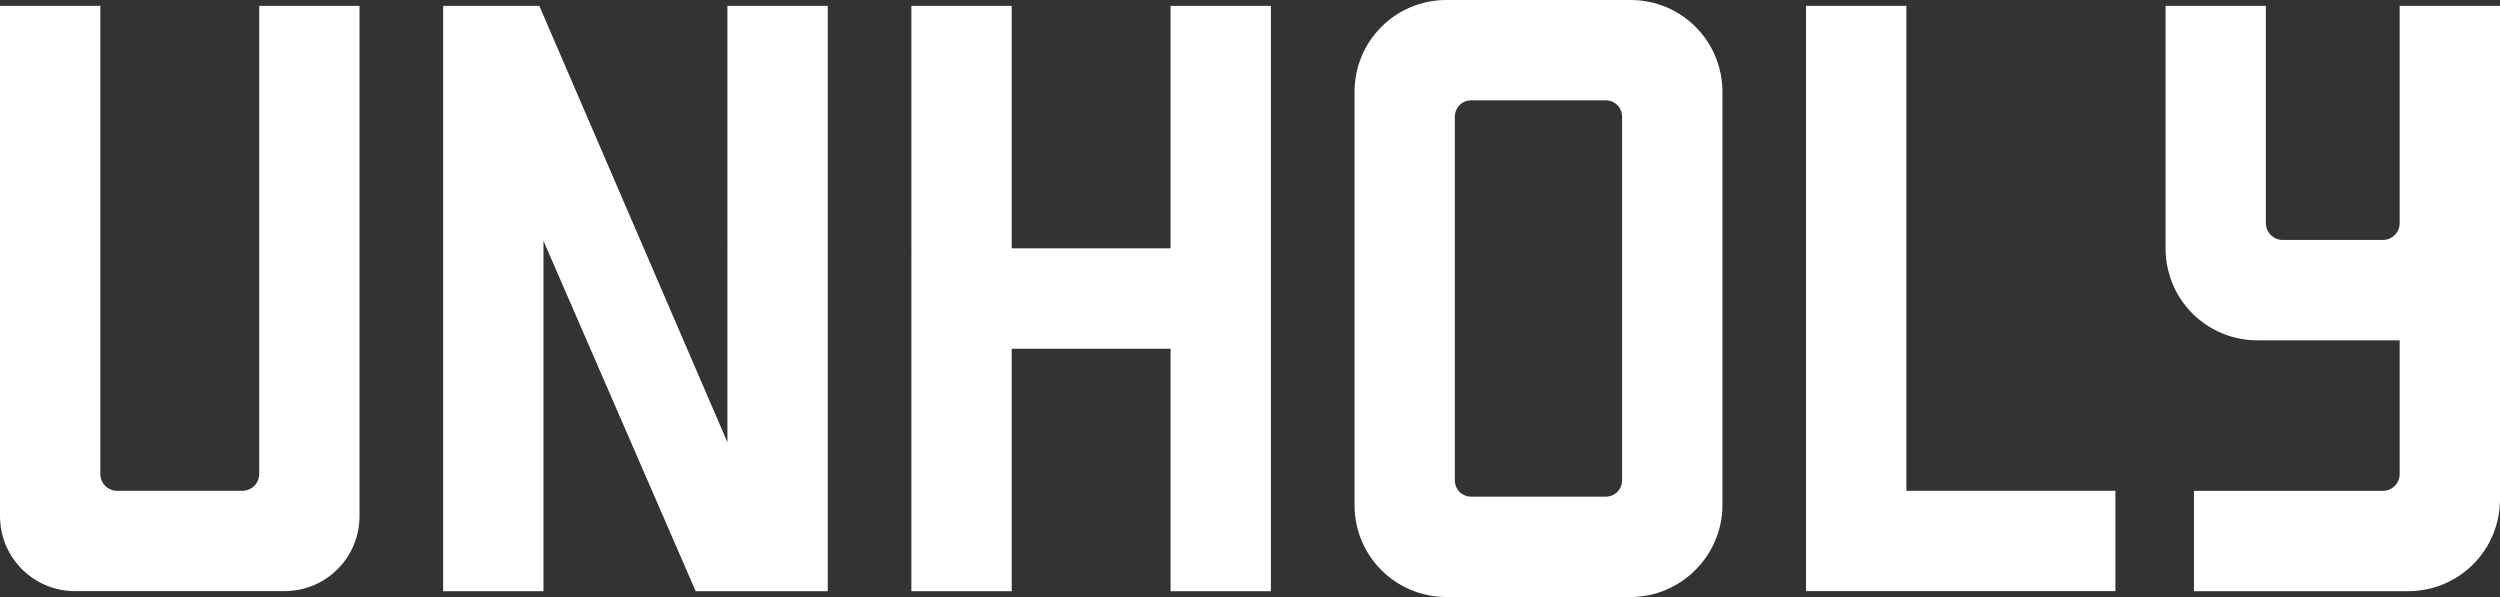 <?xml version="1.0" encoding="UTF-8"?>
<svg id="uuid-f12ac113-59b5-46e3-96db-4029d45e60db" data-name="Layer_2" xmlns="http://www.w3.org/2000/svg" viewBox="0 0 617 147.34">
  <rect x="0" y="0" width="617" height="147.34" fill="#333333" stroke="none"/>
  <defs>
    <style>
      .uuid-f6b370e3-62f6-46a6-b1ee-c8d708d35cb3 {
        fill: #fff;
      }
    </style>
  </defs>
  <g id="uuid-9686521f-cede-41ea-97c9-09c58d16d802" data-name="Layer_1">
    <g>
      <path class="uuid-f6b370e3-62f6-46a6-b1ee-c8d708d35cb3" d="M88.73,127.32c0,10.32-8.25,18.57-18.57,18.57H18.57c-10.32,0-18.57-8.25-18.57-18.57V1.44h24.76v115.56c0,2.27,1.86,4.13,4.13,4.13h30.95c2.27,0,4.13-1.86,4.13-4.13V1.44h24.76v125.88Z"/>
      <path class="uuid-f6b370e3-62f6-46a6-b1ee-c8d708d35cb3" d="M204.29,145.9h-32.6l-37.56-86.46v86.46h-24.76V1.44h23.73l46.43,107.72V1.44h24.76v144.45Z"/>
      <path class="uuid-f6b370e3-62f6-46a6-b1ee-c8d708d35cb3" d="M313.66,145.9h-24.76v-59.84h-39.21v59.84h-24.76V1.44h24.76v59.84h39.21V1.44h24.76v144.45Z"/>
      <path class="uuid-f6b370e3-62f6-46a6-b1ee-c8d708d35cb3" d="M357,0h45.4c12.59,0,22.7,10.11,22.7,22.7v101.94c0,12.38-10.11,22.7-22.7,22.7h-45.4c-12.59,0-22.7-10.11-22.7-22.7V22.7c0-12.59,10.11-22.7,22.7-22.7ZM400.33,118.45V28.89c0-2.27-1.65-4.13-4.13-4.13h-33.02c-2.48,0-4.13,1.86-4.13,4.13v89.56c0,2.27,1.65,4.13,4.13,4.13h33.02c2.48,0,4.13-1.86,4.13-4.13Z"/>
      <path class="uuid-f6b370e3-62f6-46a6-b1ee-c8d708d35cb3" d="M470.49,121.13h51.59v24.76h-76.35V1.44h24.76v119.69Z"/>
      <path class="uuid-f6b370e3-62f6-46a6-b1ee-c8d708d35cb3" d="M617,123.2c0,12.59-10.11,22.7-22.7,22.7h-52.83v-24.76h46.64c2.27,0,4.13-1.86,4.13-4.13v-33.02h-35.08c-12.59,0-22.7-10.11-22.7-22.7V1.44h24.76v53.65c0,2.27,1.86,4.13,4.13,4.13h24.76c2.27,0,4.13-1.86,4.13-4.13V1.44h24.76v121.75Z"/>
    </g>
  </g>
</svg>
